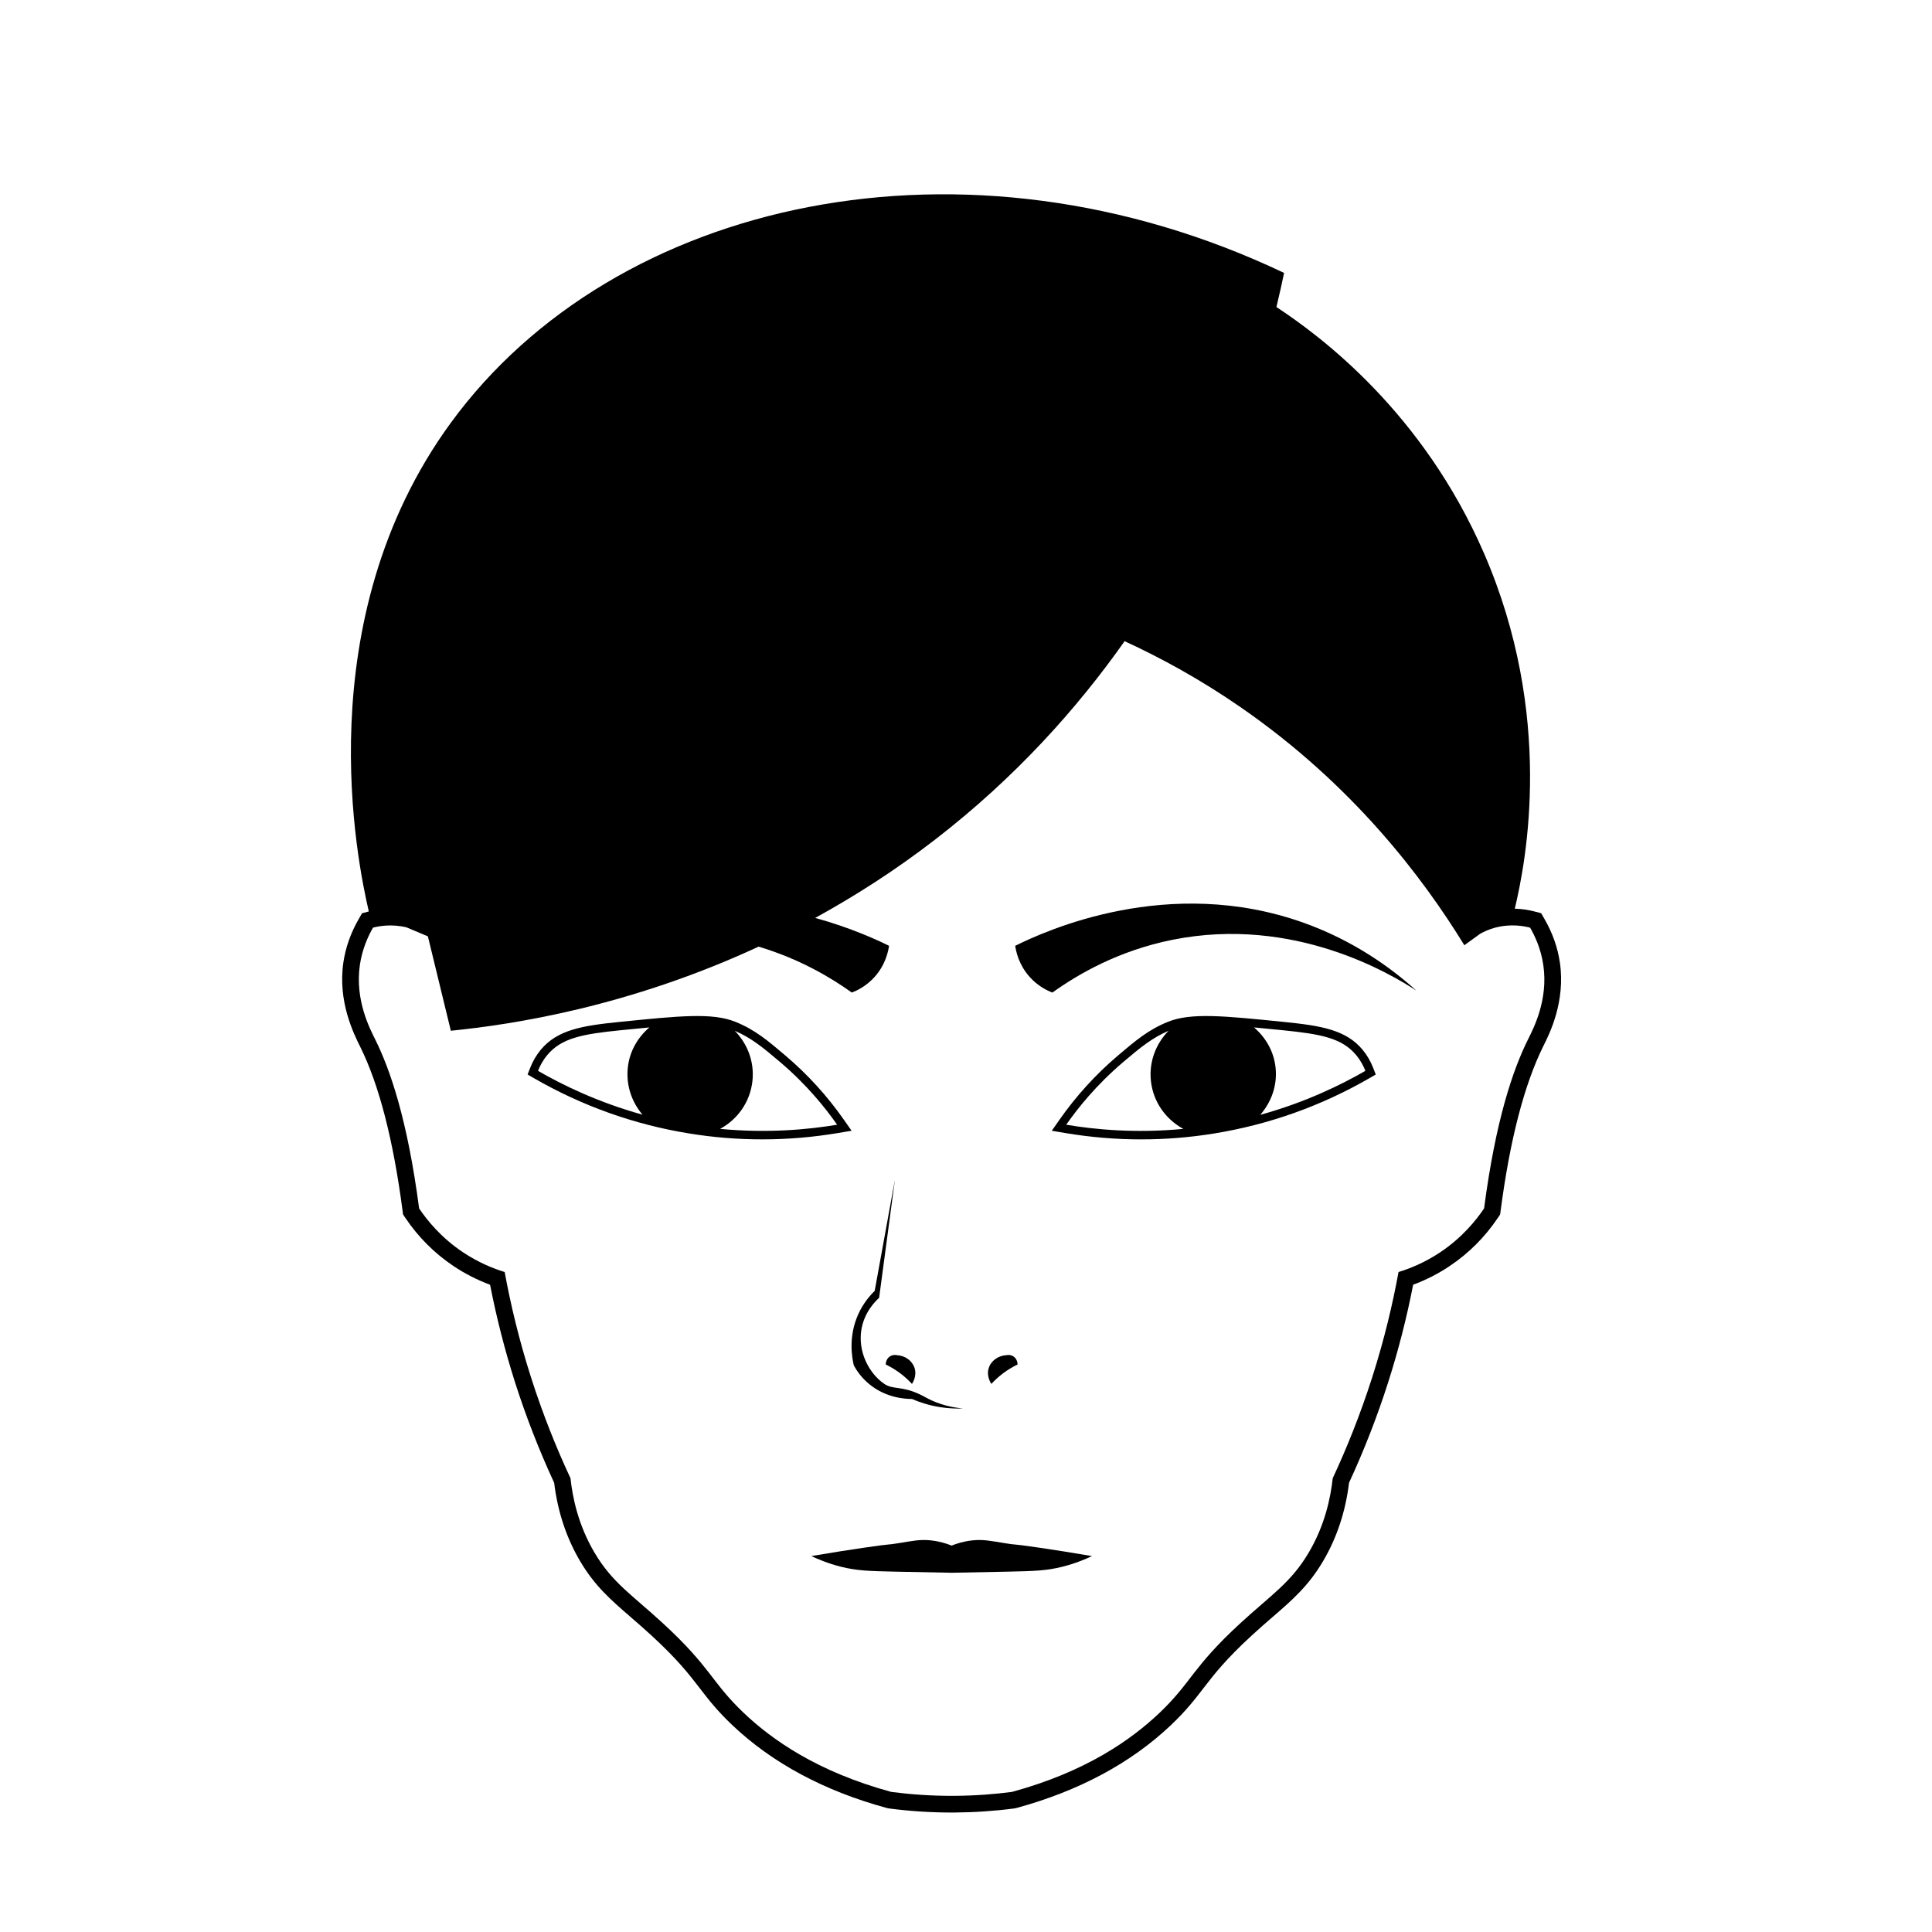 <?xml version="1.0" encoding="UTF-8"?>
<!-- Uploaded to: SVG Repo, www.svgrepo.com, Generator: SVG Repo Mixer Tools -->
<svg fill="#000000" width="800px" height="800px" version="1.1" viewBox="144 144 512 512" xmlns="http://www.w3.org/2000/svg">
 <g>
  <path d="m557.38 399.07c-0.574-3.941-1.93-7.789-4.027-11.441l-0.922-1.613-1.793-0.473c-1.371-0.363-3.152-0.676-5.211-0.73 0.004-0.004 0.012-0.004 0.012-0.012 3.008-12.609 10.488-51.203-8.168-94.188-16.133-37.172-42.98-57.344-55.008-65.25 0.871-3.594 1.551-6.695 2.031-9.039-84.52-40.188-177.43-19.703-220.82 39.719-38.281 52.418-24.672 116.83-21.738 129.5l-1.789 0.473-0.922 1.605c-2.098 3.652-3.449 7.5-4.031 11.445-1.516 10.352 2.727 18.852 4.484 22.379 4.973 10.027 8.742 24.617 11.199 43.367l0.137 1.031 0.578 0.863c3.438 5.129 7.758 9.445 12.848 12.848 3.004 2.004 6.231 3.648 9.633 4.914 1.703 8.73 3.93 17.426 6.625 25.891 2.891 9.043 6.379 17.996 10.363 26.602 0.922 7.633 3.246 14.629 6.902 20.809 3.875 6.543 8.051 10.16 13.336 14.738 1.676 1.449 3.496 3.027 5.5 4.867 6.961 6.387 9.949 10.262 12.832 14 2.367 3.074 4.606 5.977 8.621 9.785 10.625 10.082 24.41 17.477 40.98 21.984l0.59 0.117c5.461 0.715 11.035 1.078 16.574 1.078 0.262 0 0.527-0.004 0.797-0.004 5.254-0.035 10.555-0.395 15.754-1.074l0.59-0.117c16.559-4.508 30.355-11.906 40.984-21.984 4.012-3.809 6.246-6.711 8.613-9.777 2.883-3.742 5.871-7.613 12.836-14.008 2.004-1.844 3.828-3.422 5.5-4.871 5.285-4.574 9.457-8.191 13.332-14.738 3.656-6.176 5.981-13.168 6.902-20.809 3.988-8.613 7.477-17.566 10.363-26.605 2.707-8.465 4.934-17.16 6.629-25.891 3.402-1.258 6.629-2.906 9.629-4.914 5.09-3.394 9.41-7.715 12.852-12.848l0.574-0.863 0.137-1.031c2.465-18.75 6.231-33.344 11.355-43.68 1.609-3.184 5.856-11.688 4.34-22.051zm-8.453 20.41c-3.996 8.051-8.555 21.352-11.629 44.758-2.062 3.074-5.734 7.688-11.629 11.629-4.137 2.762-8.07 4.324-11.043 5.231-1.531 8.367-3.742 17.773-6.977 27.902-3.231 10.105-6.871 19.043-10.465 26.742-0.555 5.094-2.023 12.391-6.394 19.766-4.676 7.894-9.828 11.078-18.02 18.602-12.902 11.844-12.93 15.684-21.508 23.836-7.41 7.031-19.406 15.574-39.094 20.93-4.504 0.59-9.602 1.004-15.203 1.039-6.231 0.039-11.863-0.398-16.766-1.039-19.688-5.356-31.684-13.895-39.094-20.93-8.586-8.148-8.605-11.992-21.508-23.836-8.191-7.523-13.348-10.711-18.02-18.602-4.367-7.375-5.844-14.672-6.394-19.766-3.594-7.691-7.234-16.629-10.465-26.742-3.234-10.125-5.445-19.539-6.977-27.902-2.973-0.91-6.906-2.469-11.043-5.231-5.894-3.934-9.566-8.555-11.629-11.629-3.074-23.41-7.633-36.711-11.629-44.758-1.402-2.828-5.43-10.449-4.07-19.766 0.629-4.289 2.211-7.664 3.488-9.883 1.512-0.398 4.836-1.027 8.848-0.082 1.895 0.801 3.789 1.598 5.684 2.394h0.004l6.082 25.016c16.48-1.652 47.172-6.348 81.559-22.289 10.844 3.238 19.184 8.207 24.711 12.172 1.355-0.523 3.824-1.684 6.031-4.144 2.902-3.238 3.617-6.797 3.828-8.246-3.125-1.543-10.105-4.793-19.574-7.394 10.551-5.793 21.281-12.637 31.941-20.883 21.16-16.375 37.492-34.602 50.203-52.656-0.031 0.074-0.066 0.145-0.098 0.223 9.559 4.394 20 10.082 30.723 17.496 29.738 20.559 48.301 45.18 59.262 63.059 1.41-1.02 2.816-2.039 4.227-3.059 1.129-0.609 2.387-1.188 3.91-1.594 4.223-1.117 7.727-0.418 9.301 0 1.273 2.223 2.863 5.594 3.488 9.883 1.375 9.305-2.66 16.93-4.062 19.754z"/>
  <path d="m409.88 507.9c1.375-1.027 2.684-1.762 3.789-2.297 0-0.09 0-1.41-1.09-2.133-0.828-0.543-1.703-0.371-1.875-0.336-2.227 0.117-4.106 1.523-4.691 3.457-0.641 2.106 0.535 3.906 0.707 4.16 0.805-0.871 1.844-1.867 3.16-2.852z"/>
  <path d="m379.82 503.47c-1.094 0.719-1.094 2.039-1.09 2.133 1.102 0.535 2.414 1.27 3.789 2.297 1.316 0.977 2.359 1.98 3.16 2.852 0.172-0.258 1.344-2.051 0.707-4.16-0.59-1.941-2.465-3.34-4.691-3.457-0.172-0.039-1.047-0.211-1.875 0.336z"/>
  <path d="m374.46 510.89c4.453 3.606 9.461 3.848 11.227 3.856 1.898 0.82 4.445 1.699 7.535 2.176 2.293 0.352 4.344 0.406 6.031 0.332-2.012-0.16-4.973-0.625-8.246-2.082-1.402-0.625-1.734-0.926-3.144-1.602-4.953-2.379-7.168-1.215-9.547-2.848-4.019-2.754-7.031-8.5-6.031-14.41 0.766-4.508 3.57-7.356 4.691-8.375 1.395-10.445 2.793-20.883 4.188-31.328l-5.359 29.484c-1.324 1.293-3.062 3.332-4.359 6.195-2.68 5.945-1.664 11.496-1.176 13.566 0.77 1.402 2.07 3.32 4.191 5.035z"/>
  <path d="m410.16 552.94c-3.551-0.578-5.535-1.027-8.438-0.727-2.309 0.238-4.168 0.84-5.41 1.34 0 0.051-0.238 0.051-0.238 0-1.246-0.492-3.102-1.098-5.41-1.34-2.906-0.301-4.887 0.152-8.438 0.727-3.883 0.629-0.781-0.023-9.395 1.238-3.566 0.523-8.258 1.246-13.824 2.195 1.789 0.852 4.453 1.965 7.809 2.816 4.242 1.074 7.391 1.16 14.539 1.316 6.797 0.145 12.004 0.242 14.844 0.293v0s8.047-0.145 14.844-0.293c7.148-0.156 10.297-0.242 14.539-1.316 3.356-0.848 6.019-1.965 7.809-2.812-5.566-0.953-10.258-1.676-13.824-2.203-8.625-1.262-5.523-0.602-9.406-1.234z"/>
  <path d="m505.13 422.23c-4.438-5.371-11.141-6.418-20.867-7.406-15.887-1.613-24.625-2.5-30.727-0.039-5.219 2.109-8.609 4.992-13.305 8.977-5.859 4.977-11.07 10.707-15.488 17.027l-2.012 2.871 3.461 0.586c6.711 1.133 13.469 1.703 20.219 1.703 6.465 0 12.93-0.52 19.34-1.562 14.535-2.359 28.395-7.289 41.191-14.676l1.648-0.953-0.691-1.773c-0.676-1.742-1.605-3.344-2.769-4.754zm-78.57 19.828c3.094-4.418 7.965-10.535 15.109-16.605 4.625-3.93 7.652-6.398 12.02-8.289-3.344 3.41-5.238 8.184-4.684 13.305 0.609 5.613 3.988 10.188 8.594 12.699-12.699 1.199-23.449 0.176-31.039-1.109zm51.414-2.609c2.926-3.352 4.578-7.777 4.062-12.555-0.469-4.332-2.648-7.981-5.707-10.617 2.367 0.223 4.875 0.469 7.715 0.754 9.969 1.012 15.594 2.031 19.375 6.609 1.266 1.527 1.988 3.055 2.418 4.144-6.371 3.68-15.801 8.332-27.863 11.664z"/>
  <path d="m369.68 443.66-2.012-2.871c-4.418-6.324-9.629-12.051-15.492-17.027-4.691-3.984-8.074-6.867-13.305-8.977-6.098-2.465-14.844-1.57-30.723 0.039-9.723 0.988-16.426 2.035-20.867 7.406-1.152 1.402-2.086 2.996-2.769 4.75l-0.695 1.773 1.648 0.953c12.797 7.387 26.656 12.328 41.191 14.676 6.414 1.043 12.871 1.562 19.34 1.562 6.75 0 13.508-0.57 20.219-1.703zm-55.406-4.258c-11.984-3.332-21.355-7.961-27.695-11.617 0.43-1.094 1.152-2.621 2.418-4.144 3.785-4.578 9.406-5.598 19.375-6.609 2.836-0.289 5.34-0.535 7.715-0.754-3.059 2.637-5.238 6.289-5.707 10.617-0.512 4.719 1.043 9.16 3.894 12.508zm20.555 3.769c4.606-2.508 7.969-7.094 8.574-12.699 0.555-5.125-1.336-9.895-4.684-13.305 4.367 1.891 7.394 4.359 12.02 8.289 7.144 6.07 12.016 12.188 15.109 16.605-7.574 1.273-18.32 2.301-31.02 1.109z"/>
  <path d="m413.04 394.65c0.211 1.449 0.926 5.008 3.828 8.246 2.207 2.465 4.676 3.629 6.031 4.144 6.688-4.801 17.445-11.105 31.852-13.992 32.309-6.469 58.098 9.246 64.609 13.48-6.602-5.945-16.453-13.168-29.801-17.957-35.922-12.867-68.586 2.152-76.52 6.078z"/>
 </g>
</svg>